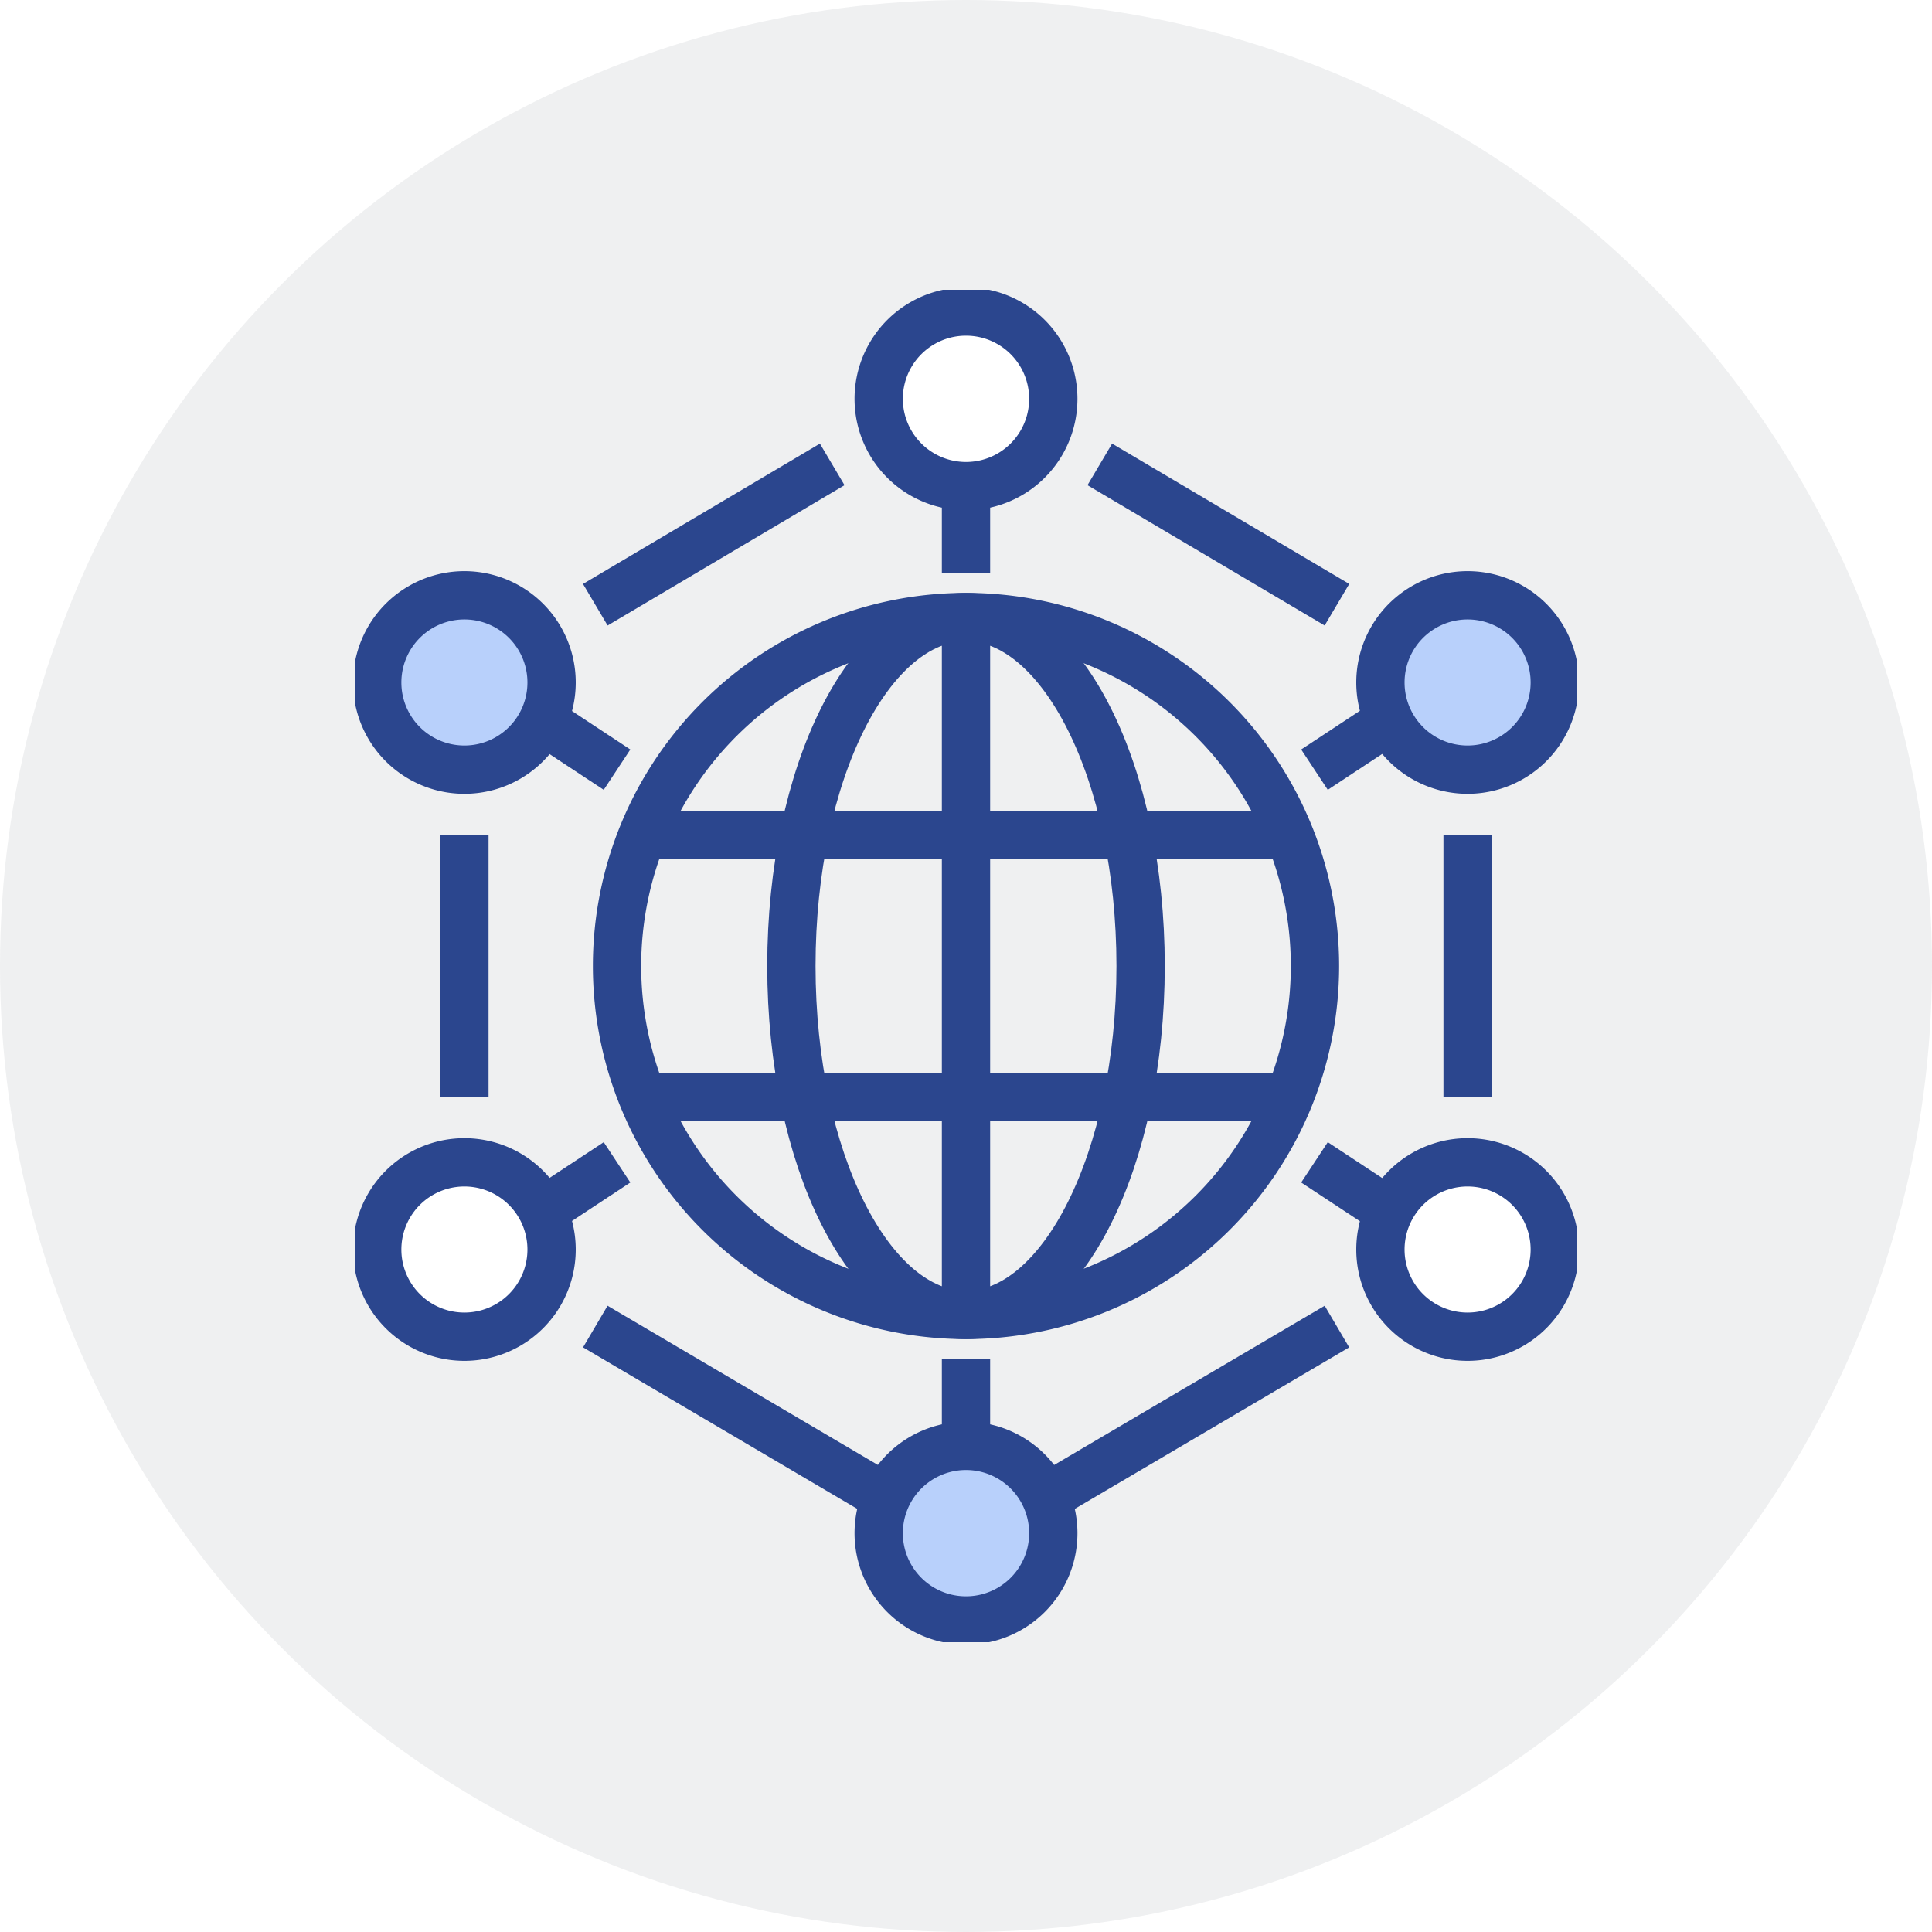 <svg xmlns="http://www.w3.org/2000/svg" width="80" height="80" fill="none" viewBox="0 0 80 80"><g filter="url(#a)"><circle cx="40" cy="40" r="40" fill="#E9EAEB" fill-opacity=".7"></circle></g><g stroke="#2B468E" stroke-miterlimit="10" stroke-width="2" clip-path="url(#b)"><path d="m55.36 25.04-9.82-5.81M60.77 45.42V34.58M24.65 54.93 40 63.97l15.36-9.04M19.23 34.58v10.84M34.46 19.23l-9.81 5.81"></path><path fill="#fff" d="M40 20.13a3.61 3.61 0 1 0 0-7.23 3.61 3.61 0 0 0 0 7.23Z"></path><path fill="#B8D0FB" d="M40 67.1a3.61 3.61 0 1 1 0-7.23 3.61 3.61 0 0 1 0 7.23Z"></path><path fill="#fff" d="M60.77 55.35a3.61 3.61 0 1 0 0-7.22 3.61 3.61 0 0 0 0 7.22ZM19.23 55.35a3.61 3.61 0 1 0 0-7.22 3.61 3.61 0 0 0 0 7.22Z"></path><path fill="#B8D0FB" d="M19.23 31.87a3.61 3.61 0 1 0 0-7.22 3.61 3.61 0 0 0 0 7.22Z"></path><path d="M40 54.45a14.45 14.45 0 1 0 0-28.9 14.45 14.45 0 0 0 0 28.9Z"></path><path d="M40 25.55c-4 0-7.23 6.47-7.23 14.45 0 7.98 3.24 14.45 7.23 14.45 4 0 7.23-6.47 7.23-14.45 0-7.98-3.24-14.45-7.23-14.45ZM53.55 34.58h-27.1M53.55 45.42h-27.1M40 25.55v28.9M25.55 48.13l-2.73 1.8M54.43 48.13l2.73 1.8M54.43 31.87l2.73-1.8M25.55 31.87l-2.73-1.8"></path><path fill="#B8D0FB" d="M60.77 31.87a3.61 3.61 0 1 0 0-7.22 3.61 3.61 0 0 0 0 7.22Z"></path><path d="M40 20.13v3.61M40 59.87v-3.61"></path></g><defs><clipPath id="b"><path fill="#fff" d="M0 0h50.58v56H0z" transform="translate(14.71 12)"></path></clipPath><filter id="a" width="82" height="82" x="0" y="0" color-interpolation-filters="sRGB" filterUnits="userSpaceOnUse"><feGaussianBlur stdDeviation="1"></feGaussianBlur></filter></defs></svg>